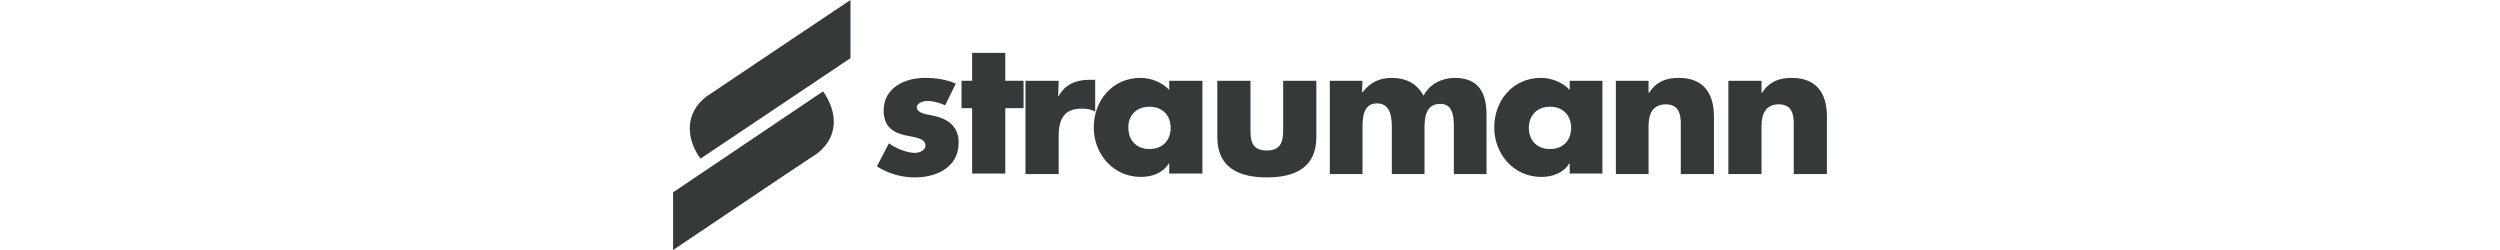 <?xml version="1.0" encoding="utf-8"?>
<!-- Generator: Adobe Illustrator 27.8.0, SVG Export Plug-In . SVG Version: 6.00 Build 0)  -->
<svg version="1.1" id="Ebene_1" xmlns="http://www.w3.org/2000/svg" xmlns:xlink="http://www.w3.org/1999/xlink" x="0px" y="0px"
	 viewBox="0 0 520 52" style="enable-background:new 0 0 520 52;" xml:space="preserve">
<style type="text/css">
	.st0{fill-rule:evenodd;clip-rule:evenodd;fill:#36393A;}
</style>
<g>
	<path class="st0" d="M366.4,16.8h-6.9v19.4h6.9v-10c0-2.4,0.8-4.5,3.6-4.5c3.4,0,3.1,3.3,3.1,5.1v9.4h6.9v-12c0-4.7-2.1-8-7.3-8
		c-2.7,0-4.7,0.8-6.2,3.1h-0.1L366.4,16.8L366.4,16.8z"/>
	<path class="st0" d="M342.9,16.8h-6.8v19.4h6.8v-10c0-2.4,0.8-4.5,3.6-4.5c3.4,0,3.1,3.3,3.1,5.1v9.4h6.9v-12c0-4.7-2.1-8-7.3-8
		c-2.7,0-4.7,0.8-6.2,3.1h-0.1L342.9,16.8L342.9,16.8z"/>
	<path class="st0" d="M322.4,22.2c2.8,0,4.4,1.9,4.4,4.4c0,2.5-1.6,4.4-4.4,4.4c-2.8,0-4.4-1.9-4.4-4.4
		C318,24.1,319.6,22.2,322.4,22.2 M333.3,16.8h-6.8v1.9c-1.5-1.6-3.8-2.5-6-2.5c-5.8,0-9.7,4.7-9.7,10.3c0,5.5,4,10.3,9.8,10.3
		c2.3,0,4.6-0.8,5.8-2.8h0.1v2.1h6.8L333.3,16.8L333.3,16.8z"/>
	<path class="st0" d="M283.4,16.8h-6.8v19.4h6.8v-9.3c0-2.1,0-5.4,3-5.4c3.1,0,3.1,3.4,3.1,5.4v9.3h6.8v-9.3c0-2.2,0.1-5.3,3.3-5.3
		c2.9,0,2.8,3.3,2.8,5.3v9.3h6.8V23.9c0-4.5-1.6-7.7-6.6-7.7c-2.6,0-5.2,1.2-6.5,3.7c-1.4-2.6-3.8-3.7-6.6-3.7c-2.5,0-4.5,0.9-6.1,3
		h-0.1L283.4,16.8L283.4,16.8z"/>
	<path class="st0" d="M253.2,16.8v11.7c0,6.4,4.5,8.4,10.3,8.4s10.3-2,10.3-8.4V16.8h-6.9v10.3c0,2.5-0.6,4.2-3.4,4.2
		c-2.9,0-3.4-1.7-3.4-4.2V16.8H253.2z"/>
	<path class="st0" d="M239.1,22.2c2.8,0,4.4,1.9,4.4,4.4c0,2.5-1.6,4.4-4.4,4.4s-4.4-1.9-4.4-4.4C234.6,24.1,236.3,22.2,239.1,22.2
		 M250.1,16.8h-6.9v1.9c-1.5-1.6-3.8-2.5-6-2.5c-5.8,0-9.7,4.7-9.7,10.3c0,5.5,4,10.3,9.8,10.3c2.3,0,4.6-0.8,5.8-2.8h0.1v2.1h6.9
		L250.1,16.8L250.1,16.8z"/>
	<path class="st0" d="M220.2,16.8h-6.9v19.4h6.9v-7.8c0-3.3,0.9-5.8,4.7-5.8c1.1,0,2,0.1,2.9,0.6v-6.6h-1.3c-2.7,0-5,1-6.3,3.4h-0.1
		L220.2,16.8L220.2,16.8z"/>
	<polygon class="st0" points="209.1,22.5 212.9,22.5 212.9,16.8 209.1,16.8 209.1,11 202.2,11 202.2,16.8 200,16.8 200,22.5 
		202.2,22.5 202.2,36.1 209.1,36.1 	"/>
	<path class="st0" d="M198.8,17.4c-2-0.9-4.2-1.2-6.4-1.2c-4.3,0-8.6,2.1-8.6,6.8c0,3.5,2.2,4.6,4.3,5.1c2.2,0.5,4.4,0.6,4.4,2.2
		c0,1-1.3,1.5-2.2,1.5c-1.7,0-4.1-1-5.4-2l-2.5,4.8c2.3,1.5,5.1,2.3,7.9,2.3c4.5,0,9.1-2.1,9.1-7.2c0-3.6-2.4-5.1-5.6-5.7
		c-0.9-0.2-3.1-0.4-3.1-1.7c0-0.9,1.4-1.3,2.2-1.3c1.2,0,2.6,0.4,3.7,0.9L198.8,17.4z"/>
	<path class="st0" d="M176.9,0c-9.9,6.6-20,13.4-30,20.1c-4.4,3.4-4.3,8.6-1.2,12.9l31.2-20.9V0z"/>
	<path class="st0" d="M140,52c9.9-6.6,20-13.5,30-20.1c4.4-3.4,4.3-8.5,1.2-12.9L140,40V52z"/>
</g>
</svg>
